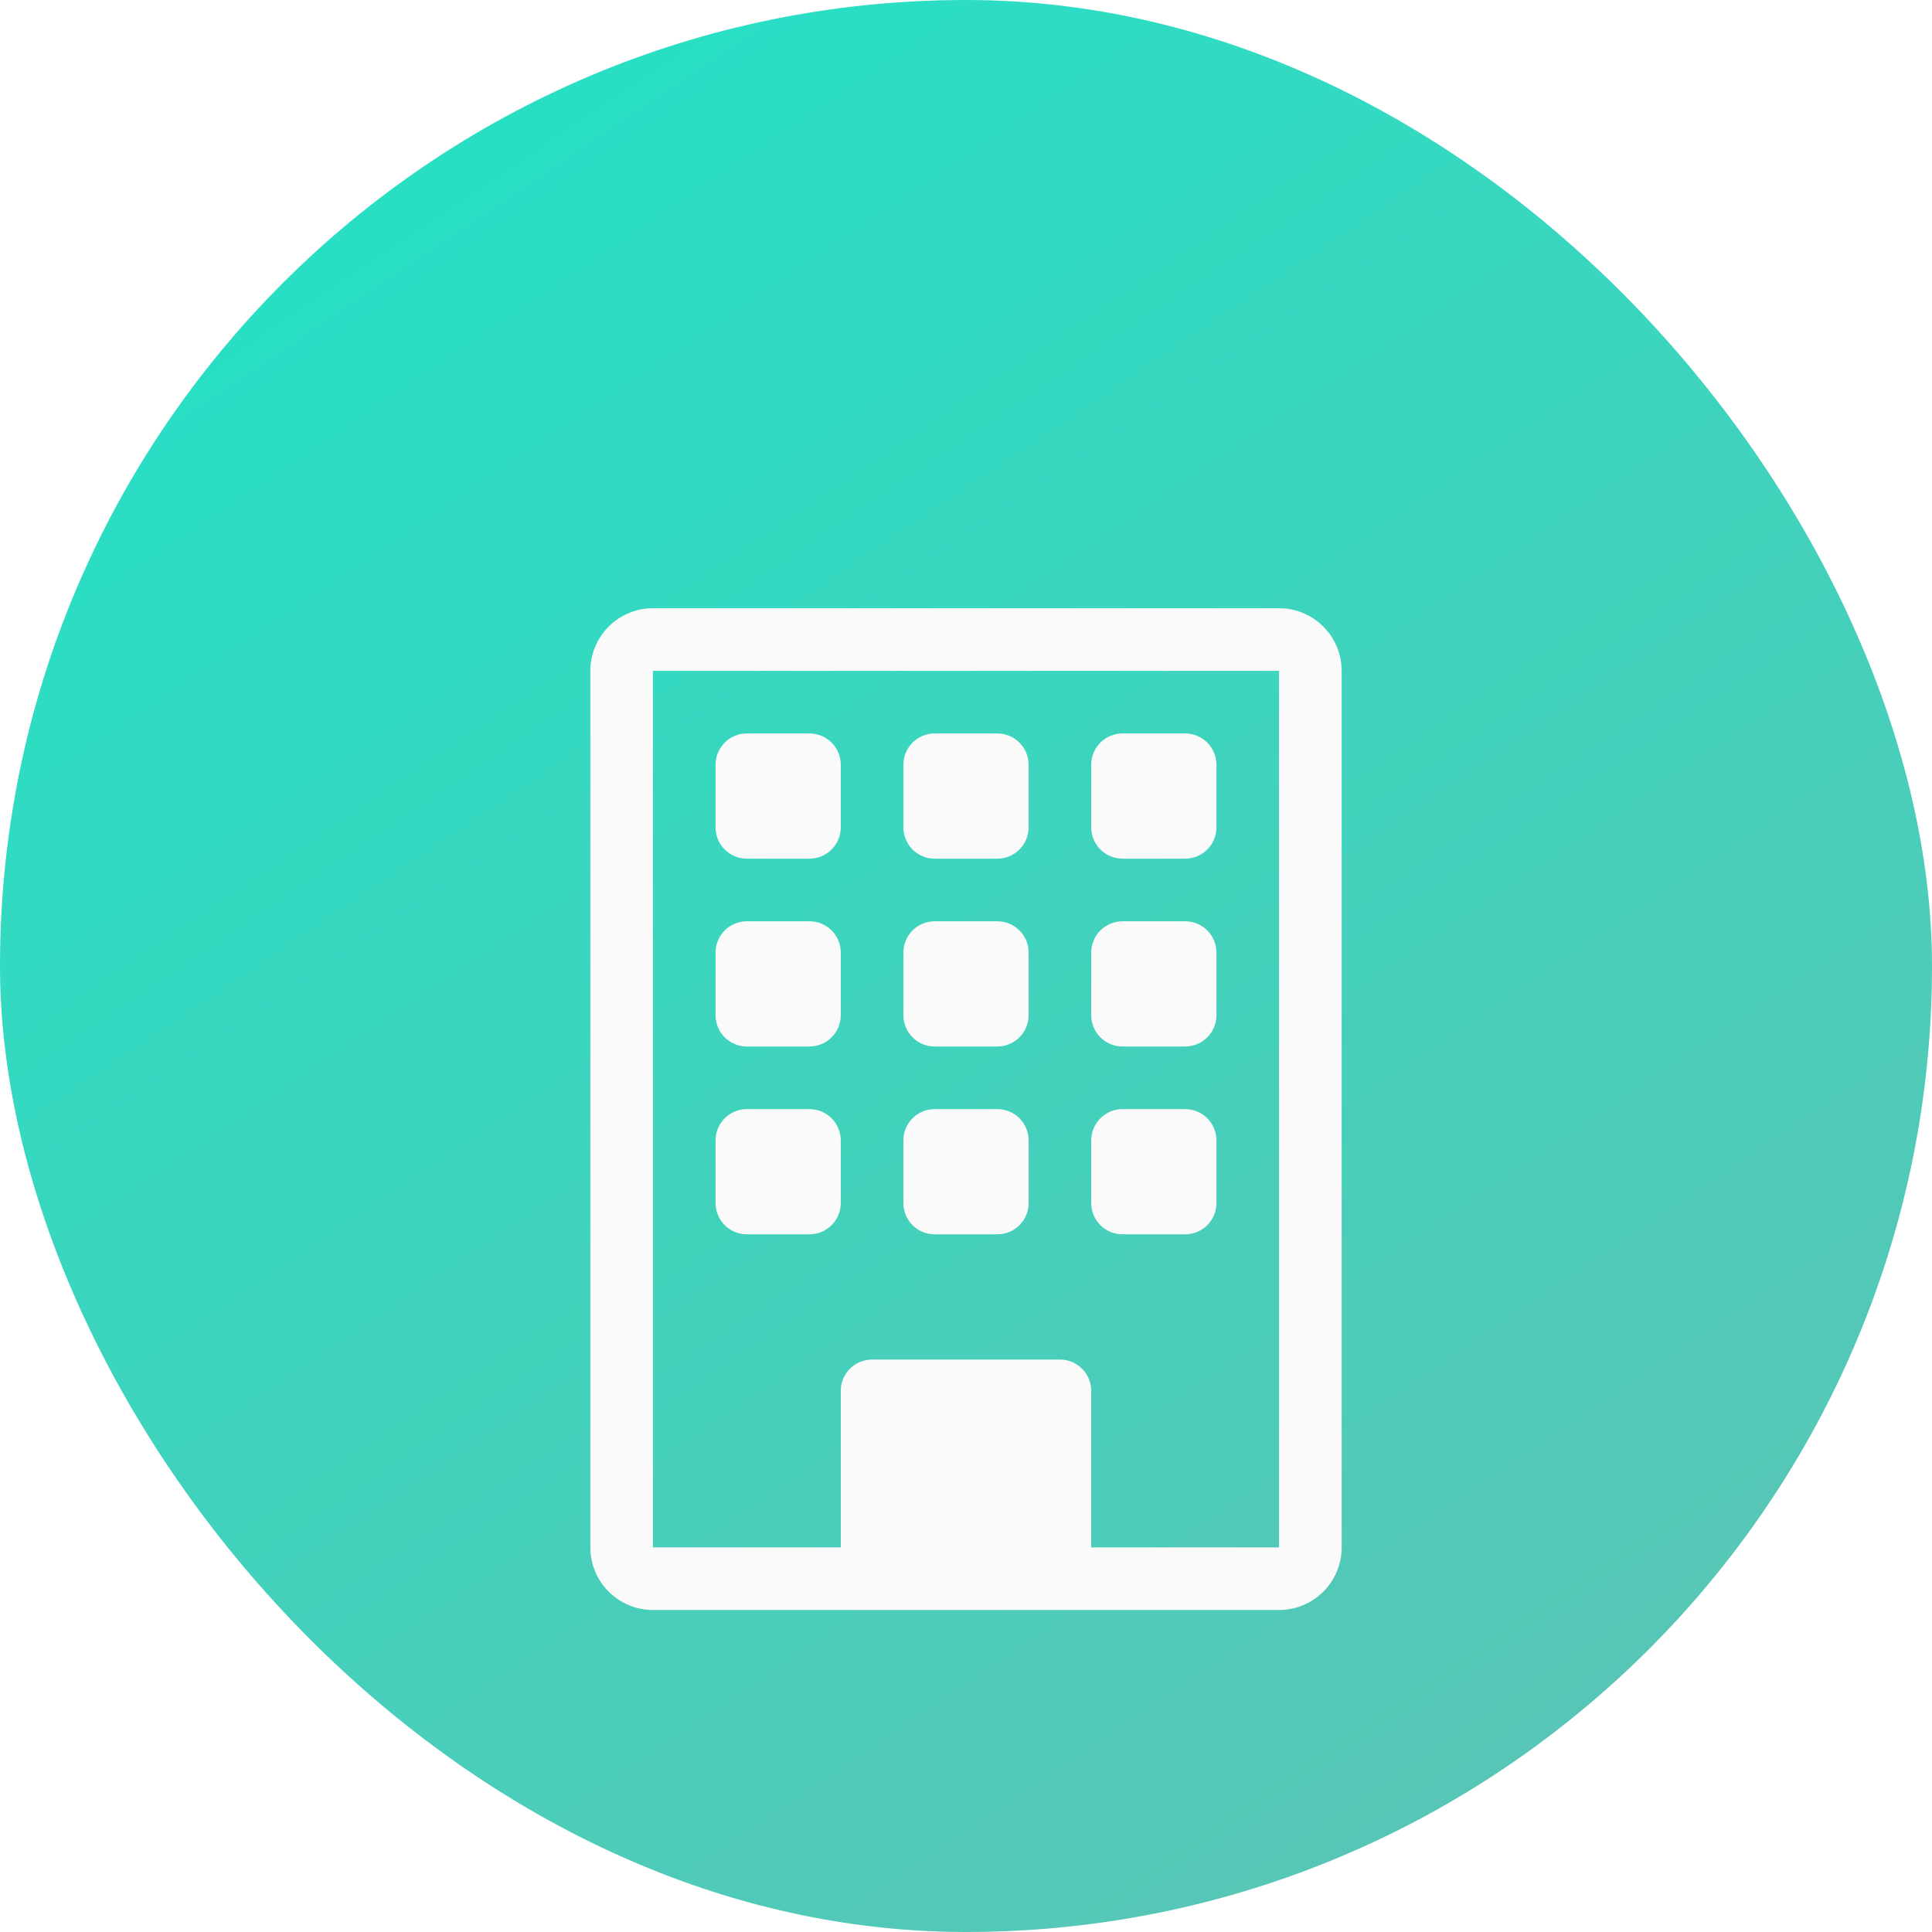 <svg width="54" height="54" viewBox="0 0 54 54" fill="none" xmlns="http://www.w3.org/2000/svg">
<rect width="54" height="54" rx="27" fill="url(#paint0_linear_4_4)"/>
<g filter="url(#filter0_d_4_4)">
<path d="M20 17.375C20 17.143 20.092 16.92 20.256 16.756C20.42 16.592 20.643 16.5 20.875 16.5H22.625C22.857 16.5 23.08 16.592 23.244 16.756C23.408 16.92 23.5 17.143 23.5 17.375V19.125C23.5 19.357 23.408 19.58 23.244 19.744C23.08 19.908 22.857 20 22.625 20H20.875C20.643 20 20.42 19.908 20.256 19.744C20.092 19.58 20 19.357 20 19.125V17.375ZM25.25 17.375C25.25 17.143 25.342 16.92 25.506 16.756C25.67 16.592 25.893 16.5 26.125 16.5H27.875C28.107 16.5 28.33 16.592 28.494 16.756C28.658 16.92 28.75 17.143 28.75 17.375V19.125C28.75 19.357 28.658 19.58 28.494 19.744C28.33 19.908 28.107 20 27.875 20H26.125C25.893 20 25.67 19.908 25.506 19.744C25.342 19.58 25.25 19.357 25.25 19.125V17.375ZM31.375 16.5C31.143 16.5 30.92 16.592 30.756 16.756C30.592 16.92 30.5 17.143 30.5 17.375V19.125C30.5 19.357 30.592 19.58 30.756 19.744C30.92 19.908 31.143 20 31.375 20H33.125C33.357 20 33.58 19.908 33.744 19.744C33.908 19.58 34 19.357 34 19.125V17.375C34 17.143 33.908 16.92 33.744 16.756C33.58 16.592 33.357 16.5 33.125 16.5H31.375ZM20 22.625C20 22.393 20.092 22.17 20.256 22.006C20.42 21.842 20.643 21.75 20.875 21.75H22.625C22.857 21.75 23.08 21.842 23.244 22.006C23.408 22.17 23.5 22.393 23.5 22.625V24.375C23.5 24.607 23.408 24.83 23.244 24.994C23.08 25.158 22.857 25.25 22.625 25.25H20.875C20.643 25.25 20.42 25.158 20.256 24.994C20.092 24.83 20 24.607 20 24.375V22.625ZM26.125 21.75C25.893 21.75 25.67 21.842 25.506 22.006C25.342 22.17 25.25 22.393 25.25 22.625V24.375C25.25 24.607 25.342 24.83 25.506 24.994C25.67 25.158 25.893 25.25 26.125 25.25H27.875C28.107 25.25 28.33 25.158 28.494 24.994C28.658 24.83 28.75 24.607 28.75 24.375V22.625C28.75 22.393 28.658 22.17 28.494 22.006C28.33 21.842 28.107 21.75 27.875 21.75H26.125ZM30.5 22.625C30.5 22.393 30.592 22.17 30.756 22.006C30.92 21.842 31.143 21.75 31.375 21.75H33.125C33.357 21.75 33.58 21.842 33.744 22.006C33.908 22.17 34 22.393 34 22.625V24.375C34 24.607 33.908 24.83 33.744 24.994C33.58 25.158 33.357 25.25 33.125 25.25H31.375C31.143 25.25 30.92 25.158 30.756 24.994C30.592 24.83 30.5 24.607 30.5 24.375V22.625ZM20.875 27C20.643 27 20.42 27.092 20.256 27.256C20.092 27.42 20 27.643 20 27.875V29.625C20 29.857 20.092 30.08 20.256 30.244C20.42 30.408 20.643 30.5 20.875 30.5H22.625C22.857 30.5 23.08 30.408 23.244 30.244C23.408 30.08 23.5 29.857 23.5 29.625V27.875C23.5 27.643 23.408 27.42 23.244 27.256C23.08 27.092 22.857 27 22.625 27H20.875ZM25.25 27.875C25.25 27.643 25.342 27.42 25.506 27.256C25.67 27.092 25.893 27 26.125 27H27.875C28.107 27 28.33 27.092 28.494 27.256C28.658 27.42 28.75 27.643 28.75 27.875V29.625C28.75 29.857 28.658 30.08 28.494 30.244C28.33 30.408 28.107 30.5 27.875 30.5H26.125C25.893 30.5 25.67 30.408 25.506 30.244C25.342 30.08 25.25 29.857 25.25 29.625V27.875ZM31.375 27C31.143 27 30.92 27.092 30.756 27.256C30.592 27.42 30.5 27.643 30.5 27.875V29.625C30.5 29.857 30.592 30.08 30.756 30.244C30.92 30.408 31.143 30.5 31.375 30.5H33.125C33.357 30.5 33.58 30.408 33.744 30.244C33.908 30.08 34 29.857 34 29.625V27.875C34 27.643 33.908 27.42 33.744 27.256C33.58 27.092 33.357 27 33.125 27H31.375Z" fill="#FAFAFA"/>
<path d="M16.5 14.75C16.5 14.286 16.684 13.841 17.013 13.513C17.341 13.184 17.786 13 18.25 13H35.75C36.214 13 36.659 13.184 36.987 13.513C37.316 13.841 37.5 14.286 37.5 14.75V39.25C37.5 39.714 37.316 40.159 36.987 40.487C36.659 40.816 36.214 41 35.75 41H18.25C17.786 41 17.341 40.816 17.013 40.487C16.684 40.159 16.5 39.714 16.5 39.25V14.75ZM35.75 14.75H18.25V39.25H23.5V34.875C23.5 34.643 23.592 34.42 23.756 34.256C23.92 34.092 24.143 34 24.375 34H29.625C29.857 34 30.08 34.092 30.244 34.256C30.408 34.42 30.5 34.643 30.5 34.875V39.25H35.75V14.75Z" fill="#FAFAFA"/>
</g>
<defs>
<filter id="filter0_d_4_4" x="12.5" y="13" width="29" height="36" filterUnits="userSpaceOnUse" color-interpolation-filters="sRGB">
<feFlood flood-opacity="0" result="BackgroundImageFix"/>
<feColorMatrix in="SourceAlpha" type="matrix" values="0 0 0 0 0 0 0 0 0 0 0 0 0 0 0 0 0 0 127 0" result="hardAlpha"/>
<feOffset dy="4"/>
<feGaussianBlur stdDeviation="2"/>
<feComposite in2="hardAlpha" operator="out"/>
<feColorMatrix type="matrix" values="0 0 0 0 0 0 0 0 0 0 0 0 0 0 0 0 0 0 0.25 0"/>
<feBlend mode="normal" in2="BackgroundImageFix" result="effect1_dropShadow_4_4"/>
<feBlend mode="normal" in="SourceGraphic" in2="effect1_dropShadow_4_4" result="shape"/>
</filter>
<linearGradient id="paint0_linear_4_4" x1="8.5" y1="8" x2="39.5" y2="54" gradientUnits="userSpaceOnUse">
<stop stop-color="#28DFC4"/>
<stop offset="1" stop-color="#5AC5B5"/>
</linearGradient>
</defs>
</svg>
